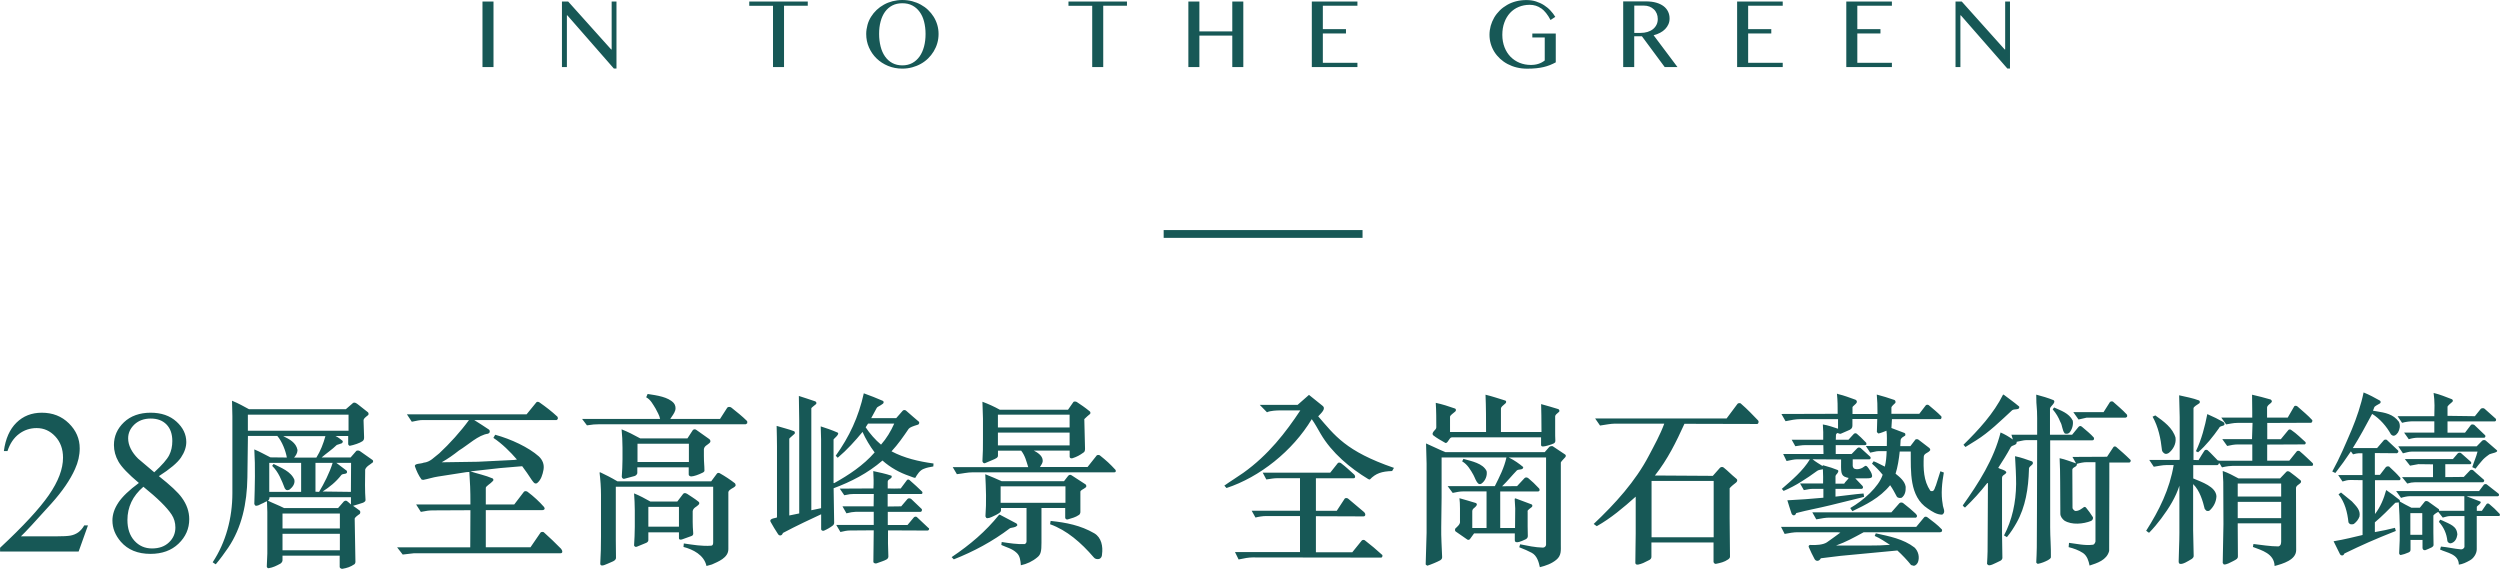 <?xml version="1.0" encoding="UTF-8"?>
<svg id="b" data-name="圖層 2" xmlns="http://www.w3.org/2000/svg" viewBox="0 0 414.94 94.42">
  <defs>
    <style>
      .d {
        fill: #175856;
        stroke-width: 0px;
      }
    </style>
  </defs>
  <g id="c" data-name="圖層 1">
    <path class="d" d="m226.15,39.48h-33.01v-1.3h33.01v1.3ZM80.08,11.13h1.83V.25h-1.83v10.88Zm13.19,0h.82V2.54h.07l7.73,8.84h.43V.25h-.8v7.96h-.08L94.3.25h-1.03v10.88ZM124.36.25v.71h3.94v10.17h1.83V.95h3.94V.25h-9.71Zm27.03,10.93c.51-.14.99-.33,1.44-.58s.85-.55,1.21-.9c.36-.35.67-.74.93-1.17.26-.43.46-.88.6-1.37s.21-1,.21-1.52-.07-1.02-.21-1.5-.34-.93-.6-1.35-.57-.79-.93-1.14-.76-.63-1.21-.88-.93-.43-1.44-.57c-.51-.13-1.05-.2-1.62-.2s-1.1.07-1.62.2c-.51.13-.99.32-1.44.57-.44.24-.85.54-1.21.88-.36.34-.67.72-.93,1.14s-.46.86-.59,1.35-.21.98-.21,1.5c0,.79.15,1.54.46,2.24s.73,1.31,1.27,1.83c.54.52,1.17.93,1.9,1.23.73.3,1.52.45,2.36.45.56,0,1.1-.07,1.62-.21Zm-3.29-.72c-.48-.26-.88-.62-1.21-1.09-.33-.47-.57-1.02-.73-1.65-.16-.64-.25-1.33-.25-2.09s.08-1.44.25-2.06c.16-.62.41-1.16.73-1.61.33-.45.73-.8,1.21-1.05.48-.25,1.04-.37,1.67-.37s1.17.12,1.65.37c.48.25.88.6,1.21,1.05.33.45.58.99.74,1.61s.25,1.31.25,2.06-.08,1.45-.25,2.09c-.17.63-.41,1.18-.74,1.65-.33.46-.73.83-1.21,1.09-.48.26-1.03.39-1.65.39s-1.19-.13-1.67-.39ZM177.34.25v.71h3.94v10.17h1.83V.95h3.94V.25h-9.71Zm27.19,5.66v5.22h1.83V.25h-1.83v4.96h-5.46V.25h-1.83v10.88h1.83v-5.22h5.46ZM217.73.25v10.88h7.57v-.71h-5.74v-4.87h3.84v-.71h-3.84V.95h5.74V.25h-7.57Zm38.09,1.14c.56.41,1.07,1.05,1.53,1.93l.79-.52c-.22-.37-.49-.72-.8-1.05-.31-.34-.67-.63-1.07-.89-.4-.26-.85-.46-1.34-.62-.49-.16-1.02-.23-1.6-.23s-1.17.07-1.71.21-1.03.34-1.48.6c-.45.26-.86.56-1.22.92-.36.36-.67.75-.92,1.18-.25.43-.44.89-.58,1.37-.13.48-.2.98-.2,1.49s.07,1.01.21,1.49.34.92.6,1.34c.26.42.58.79.95,1.14.37.34.79.64,1.25.88s.96.44,1.51.57c.54.13,1.11.2,1.71.2.57,0,1.08-.02,1.53-.07.45-.05.86-.11,1.23-.2.37-.09.72-.2,1.05-.33.32-.13.64-.28.96-.45v-4.78h-3.89v.65h2.06v3.82c-.31.24-.65.43-1.03.55-.38.13-.81.19-1.29.19-.66,0-1.27-.12-1.85-.35-.57-.23-1.07-.57-1.5-1-.42-.43-.76-.96-1-1.57-.24-.62-.37-1.31-.37-2.07s.11-1.45.34-2.06c.22-.62.54-1.14.94-1.58.4-.43.88-.77,1.44-1s1.16-.35,1.82-.35c.73,0,1.37.2,1.93.61Zm13.59,9.74h1.83v-5.11h1.28l3.78,5.11h2.12l-3.96-5.28c.39-.1.75-.23,1.08-.41.33-.17.61-.38.84-.62.23-.24.41-.5.54-.8s.19-.61.19-.95c0-.41-.08-.79-.25-1.14-.17-.35-.41-.65-.74-.9-.33-.25-.74-.45-1.23-.59s-1.06-.21-1.71-.21h-3.77v10.88Zm1.83-10.2h1.61c.33,0,.64.05.92.16.28.11.52.26.73.46.21.19.36.43.48.7.11.27.17.57.17.9,0,.36-.07.68-.21.96-.14.28-.34.53-.59.73-.25.2-.56.35-.9.46-.35.11-.73.16-1.14.16h-1.06V.93Zm17.08-.68v10.88h7.57v-.71h-5.74v-4.87h3.84v-.71h-3.84V.95h5.74V.25h-7.57Zm18.12,0v10.88h7.57v-.71h-5.74v-4.87h3.84v-.71h-3.84V.95h5.74V.25h-7.57Zm18.12,10.88h.82V2.54h.07l7.73,8.84h.43V.25h-.8v7.96h-.08l-7.13-7.96h-1.03v10.88ZM13.99,87.19c-.28.5-.61.88-.99,1.16-.38.27-.81.45-1.28.54-.47.09-1.3.13-2.47.13H3.47c.67-.62,2.36-2.44,5.07-5.46,1.8-2.01,3.11-3.91,3.91-5.71.52-1.14.78-2.28.78-3.43,0-1.6-.6-2.98-1.8-4.16-1.2-1.18-2.7-1.76-4.49-1.76-1.69,0-3.09.55-4.21,1.65-1.12,1.1-1.82,2.67-2.09,4.72h.6c.41-1.25,1.05-2.2,1.92-2.85.86-.65,1.84-.97,2.93-.97,1.2,0,2.22.46,3.08,1.38s1.29,2.1,1.29,3.53c0,1.87-.78,3.94-2.35,6.21s-4.27,5.18-8.1,8.75v.62h13.04l1.55-4.34h-.6Zm5.66-3.77c-.66.98-.99,1.97-.99,2.97,0,1.28.47,2.45,1.4,3.53,1.17,1.34,2.81,2.01,4.91,2.01,1.92,0,3.48-.56,4.66-1.69s1.78-2.48,1.78-4.07c0-1.25-.41-2.45-1.24-3.58-.62-.87-1.89-2.05-3.8-3.56,1.86-1.19,3.08-2.22,3.67-3.09.59-.88.88-1.74.88-2.58,0-1.26-.54-2.39-1.63-3.38-1.09-.99-2.52-1.48-4.3-1.48s-3.31.53-4.42,1.59c-1.11,1.06-1.66,2.32-1.66,3.78,0,.95.25,1.87.76,2.76.51.89,1.63,2.06,3.38,3.53-1.61,1.19-2.74,2.27-3.4,3.25Zm8.84,1.99c.41.63.62,1.35.62,2.15,0,.96-.35,1.79-1.06,2.46-.71.68-1.65,1.01-2.82,1.01s-2.16-.43-2.93-1.29-1.15-2-1.15-3.44c0-1.06.22-2.05.65-2.97.43-.92,1.1-1.76,2-2.54,2.35,1.9,3.91,3.43,4.68,4.61Zm-5.56-9.28c-.53-.52-.94-1.07-1.23-1.65-.29-.58-.43-1.15-.43-1.73,0-.88.35-1.64,1.04-2.3.7-.65,1.6-.98,2.71-.98s1.98.33,2.62.99c.64.66.96,1.57.96,2.74,0,.88-.17,1.66-.52,2.35s-1.17,1.64-2.48,2.84l-2.67-2.26Zm38.92.66c.09-.12.12-.31,0-.43-.81-.55-1.32-.95-2.13-1.5-.18-.12-.48-.09-.57-.03l-.96,1.1h-4.81c.81-.71,1.71-1.29,2.52-2.08.3-.12.54-.15.84-.28.12-.09.24-.31.09-.43-.36-.28-.72-.58-1.14-.77h2.1v1.38c.03.09.15.21.24.25.75-.15,1.68-.46,2.13-.77.24-.18.27-.37.27-.67l-.09-2.79c0-.28.24-.46.78-.89.09-.12.06-.37-.06-.46l-1.56-1.23c-.39-.31-.63-.46-.9-.31l-1.2,1.04h-16.07c-.93-.49-1.62-.92-2.82-1.41l.06,2.57v12.78c0,4.11-1.08,8.15-3.27,11.46.18.12.33.25.51.34.75-.89,1.44-1.84,2.07-2.76,2.25-3.34,3.12-7.36,3.18-11.65l.09-6.9h4.87c.81.92,1.41,2.54,1.59,3.59l-2.73-.03c-.93-.46-1.71-.92-2.67-1.32.18,2.91.09,6.13,0,9.07l.15.25c.39.12.72-.15,1.08-.31.3-.09.6-.34.87-.4l.06,1.78v6.9l-.09,2.15c0,.12.15.31.3.28.75-.12,1.29-.4,1.98-.77.24-.18.36-.4.33-.67v-.64h9.49v1.9c.03.15.27.31.45.28.81-.15,1.32-.31,2.01-.77.12-.12.18-.31.15-.55l-.12-6.99c0-.21.51-.58.84-.8.12-.15.12-.43,0-.55-.51-.4-.66-.46-1.11-.8.57-.15,1.11-.34,1.68-.52.15-.09.36-.18.39-.4-.12-1.56-.09-3.43-.06-5.09.18-.55.84-.83,1.23-1.17Zm-4-5.3h-16.71v-2.67h16.71v2.67Zm.39,12.23c-.63-.52-.72-.8-1.17-.49l-.96,1.1h-8.95c-.9-.46-1.83-.8-2.7-1.23.21-.12.27-.31.27-.58h13.52v1.2Zm-8.26-2.08h-5.29v-4.81h5.29v4.81Zm-1.11-1.99c-.57-1.41-2.19-1.99-3.46-2.64l-.24.31c1.05,1.01,1.59,2.42,2.1,3.74l.21.25c.21.09.48.03.63-.09.45-.37.87-.92.75-1.56Zm7.54,8.06h-9.52v-2.48h9.52v2.48Zm0,3.62h-9.52v-2.73h9.52v2.73Zm-2.4-18.94c-.36,1.29-.81,2.45-1.5,3.56h-3.7c.3-.34.57-.77.57-1.26-.24-1.26-1.38-1.81-2.37-2.3h7Zm1.2,4.44c-.51,1.66-1.44,3.46-2.25,4.81l-.6-.03v-4.78h2.85Zm3.06,0l-.03,4.81-4.69-.06c1.14-.74,2.19-1.56,3.12-2.76.27-.28,1.11,0,.9-.67l-1.74-1.32h2.43Zm34.85,14.25c-.99-1.01-1.83-1.81-2.79-2.67-.12-.18-.48-.15-.6-.03l-1.68,2.45h-7.42v-6.16h9.34c.45,0,.51-.28.33-.52-.84-.95-1.71-1.75-2.76-2.54-.15-.09-.39-.15-.57,0l-1.62,2.12h-4.72v-2.76c0-.28.81-.7,1.14-1.1.18-.12.15-.34,0-.46-1.2-.52-2.49-.77-3.7-1.17l4.93-.55,3.67-.31c.54.71,1.08,1.5,1.56,2.24.24.28.45.8.9.58.69-.55.93-1.44,1.08-2.24.15-.86-.15-1.62-.78-2.21-1.68-1.5-4.63-2.88-7.24-3.59l-.3.52c1.44.95,2.82,2.33,3.91,3.59-.27.06-.57.09-.84.09l-5.65.28-6.01.09c1.05-.58,1.95-1.23,2.88-1.96,1.56-.95,3.21-2.58,4.84-2.79l.21-.15c.09-.18.09-.37-.06-.52-.81-.52-1.59-1.07-2.46-1.59h13.67l.18-.15c.06-.12.03-.31-.03-.4-.99-.92-1.83-1.56-3-2.39-.18-.12-.42-.12-.51,0l-1.62,1.99h-19.86l.81,1.23c.81-.18,1.35-.28,1.74-.28h7.75c-1.38,1.9-3.21,3.92-4.93,5.52-.9.67-1.47,1.44-2.61,1.56-.45.21-1.5.09-1.44.58.27.77.6,1.53,1.11,2.21l.27.06c.81-.15,1.62-.43,2.43-.55l4.75-.74.48-.03c.12,1.84.18,2.85.18,5.4h-9.01l.78,1.23c.9-.18,1.38-.25,2.07-.25l6.16-.03-.03,6.16h-12.14l.93,1.2,1.83-.21h24.34c.48,0,.33-.49.12-.74Zm30.89-20.81c.03-.15.06-.31-.06-.43-.75-.74-1.62-1.44-2.55-2.18-.21-.18-.57-.15-.69,0l-1.2,1.87h-8.26c.3-.49.69-.92.84-1.47.09-.4,0-.86-.27-1.17-.93-1.01-2.76-1.26-4.33-1.5l-.24.55c.75.4,1.11,1.16,1.56,1.87.27.58.63,1.07.75,1.72h-12.95l.81,1.07c.9-.15,1.44-.18,2.01-.18h24.34l.24-.15Zm-1.98,10.42c.15-.12.03-.34-.03-.46-.78-.61-1.68-1.2-2.55-1.69-.15-.09-.36-.06-.45.06l-.96,1.29h-15.56c-1.02-.61-1.95-1.07-2.85-1.5l-.12.03c.15,1.23.24,2.51.24,3.71v6.9c0,1.56-.03,3.1-.12,4.51l.03.18c.21.37.93-.06,1.89-.46.3-.12.69-.31.69-.67l-.03-2.91v-8.89h16.16v9.17c0,.34-.03.58-.33.61-1.5.12-3.03-.15-4.54-.37l-.06.58c1.56.4,3.42,1.32,3.82,3.16l.9-.25c1.02-.46,2.73-1.1,2.73-2.54v-9.5c.21-.52.81-.58,1.14-.95Zm-4.24-7.2c.24-.21.09-.49-.06-.61l-2.16-1.53c-.18-.15-.42-.12-.57.03l-.9,1.38h-7.84c-1.17-.64-2.01-1.07-3.09-1.5.09.95.15,1.96.15,3.03v1.93c0,1.01-.06,1.99-.12,2.91.03.21.21.4.42.34l1.71-.46c.24-.06.45-.34.45-.49v-.95h8.53v1.2c0,.18.24.31.42.31.45-.03,1.14-.25,1.92-.64.24-.12.3-.28.27-.37,0-.83-.09-1.23-.09-2.42v-1.1c.09-.55.57-.67.96-1.04Zm-1.89,10.33c.21-.18.24-.43,0-.58-.6-.49-1.47-1.01-1.83-1.26-.24-.12-.45-.25-.69,0l-.96,1.26h-4.48c-.87-.49-1.77-.98-2.7-1.35.06.89.12,1.84.12,2.82v2.73c0,1.07-.06,2.12-.12,3.1.09.18.24.31.51.18l1.41-.58c.21-.06.45-.25.45-.46v-1.32h5.08v.95c0,.28.27.31.54.21l1.53-.55c.18-.06.3-.18.3-.43-.06-.89-.09-1.26-.09-1.9v-1.81c.12-.58.6-.67.93-1.01Zm-1.56-7.14h-8.53v-3.03h8.53v3.03Zm-1.65,10.73h-5.08v-3.28h5.08v3.28Zm42.25-10.48c-2.46-.34-4.84-.89-6.97-2.02,1.11-1.2,1.95-2.42,2.85-3.74.21-.25.69-.43,1.59-.7.15-.12.21-.31.12-.46-.81-.67-1.17-1.01-2.13-1.84-.18-.18-.48-.12-.57,0l-1.08,1.23h-4.15l.9-1.66c.15-.28.51-.31,1.05-.74.15-.12.15-.37,0-.46-1.02-.46-2.1-.86-3.18-1.26-.87,3.95-2.4,7.2-4.66,10.36l.33.34c1.59-1.35,2.88-2.79,4.12-4.29.51,1.16,1.23,2.36,2.01,3.4-1.86,2.15-4.33,3.77-6.7,5.09h-.12v-7.23c0-.12,1.17-.95.63-1.17-.99-.43-1.83-.71-2.76-1.01l.06,2.18v11.4l-1.62.34v-16.92c0-.09.39-.37.75-.67.18-.15.09-.43-.12-.49-.96-.34-1.77-.58-2.7-.89l.06,4.11v15.39l-1.65.34v-12.72c0-.12.57-.52.87-.83.09-.06.09-.34-.06-.43-.96-.37-1.83-.55-2.91-.89.03,1.56.06,2.18.06,3.43v11.74c0,.15-1.41.12-1.05.77.48.86.63,1.1,1.26,2.08.12.18.57.34.78-.25,2.25-1.2,4.87-2.42,6.34-3.1v2.48c0,.18.24.31.45.25.57-.25,1.08-.55,1.44-.83.18-.12.27-.31.27-.49l-.09-5.73c2.88-1.07,5.65-2.48,8.11-4.6,1.32,1.17,2.85,2.02,4.48,2.57.3.09.63.28.96.31.33-.58.75-1.26,1.41-1.5.51-.21.93-.28,1.59-.4l.03-.49Zm-.84,10.7l-1.92-1.81c-.12-.12-.39-.06-.48.03l-1.08,1.29h-3.27v-2.18h5.44c.21-.03.27-.28.21-.46-.69-.67-.99-.95-1.77-1.69-.21-.15-.51-.12-.6,0l-1.05,1.23-2.25.03v-2.08h5.59c.21,0,.24-.28.12-.4-.66-.64-1.26-1.2-2.1-1.93-.12-.09-.27-.09-.39,0l-1.05,1.41c-.75.03-1.44.03-2.16,0v-1.13c0-.46.87-.49.63-.98-.99-.34-2.01-.55-3.03-.77.06.95.09,1.93.03,2.88l-5.59.03.75,1.1c.81-.18,1.14-.21,1.59-.21h3.31l-.03,2.05h-5.17l.66,1.16c.54-.15,1.2-.25,1.53-.25h3v2.18h-6.22l.69,1.17c.63-.15,1.11-.25,1.59-.25l3.94-.03-.06,5.24c0,.18.3.31.51.25.69-.25,1.35-.46,1.59-.61.24-.09.39-.31.39-.52-.06-1.47-.09-2.88-.06-4.35l6.58.03c.18,0,.36-.31.15-.43Zm-5.68-17.32c-.54,1.23-1.29,2.48-2.19,3.49-.93-.77-1.89-1.87-2.55-2.88l.39-.61h4.36Zm20.34,16.98c.18-.09.06-.34-.09-.43l-2.73-1.44-.12.03c-2.22,2.76-4.78,4.94-7.87,7.02l.36.37c3.27-1.29,6.43-2.97,9.34-5.18.36-.12.81-.09,1.11-.37Zm16.4-9.29c-.99-1.07-1.47-1.5-2.61-2.42-.12-.09-.39-.09-.51,0l-1.53,1.93h-7.9c.21-.4.51-.64.45-1.16-.06-.74-.87-1.26-1.47-1.56h5.95v1.01c0,.21.21.34.48.25.75-.25,1.14-.46,1.83-.95.18-.12.24-.31.24-.64l-.12-4.9c.39-.4.57-.52.93-.83.12-.06.12-.37-.03-.46-.99-.8-1.32-.98-2.16-1.56-.15-.09-.48-.09-.54,0l-.9,1.29h-11.33c-.93-.52-1.89-.95-2.88-1.32l.09,2.79v3.43c0,1.5,0,1.99-.09,3.65.03.15.15.37.39.34l1.23-.52c.6-.25.96-.4.96-.74v-.83h3.85c.66.83.87,1.78,1.17,2.73h-12.53l.69,1.17c.9-.09,1.74-.31,2.67-.31h23.49c.21,0,.27-.21.18-.37Zm-4.93,2.88c.12-.09.09-.4-.06-.49l-2.31-1.5c-.18-.12-.39-.12-.57.09l-.69.89h-10.34c-.9-.4-1.65-.74-2.73-1.16.12,2.39.21,4.57.03,6.99.06.15.12.31.3.31.42,0,.96-.31,1.47-.55.36-.21.81-.4.81-.77v-.37h4.24v5.55c0,.18-.12.37-.3.43-1.29.06-2.55-.15-3.82-.34l-.06.49c.84.4,1.77.58,2.52,1.29.6.52.66,1.35.72,2.08.99-.21,1.92-.64,2.73-1.32.6-.46.69-1.07.69-2.39v-5.79h3.94v1.62c.03.18.18.31.39.28.78-.25,1.23-.31,1.92-.77.12-.09.21-.31.21-.46v-3.37c0-.28.57-.43.9-.74Zm-2.7-9.93h-11.9v-2.12h11.9v2.12Zm0,2.97h-11.9v-2.12h11.9v2.12Zm-.69,9.53h-10.76v-2.73h10.76v2.73Zm6.07,8.55c.18-1.29-.09-2.79-1.29-3.49-2.28-1.32-4.66-1.78-7.24-2.05l-.09.55c2.76.98,5.17,3.07,7.24,5.49.21.28.54.34.9.28.33-.12.48-.43.48-.77Zm48.44-14.35c-8.02-2.76-9.82-5.4-12.56-8.55.51-.55,1.35-1.26.72-1.75l-2.25-1.81-1.89,1.66h-6.28l1.2,1.23c.51-.28,1.77-.31,1.98-.31h3.55c-2.4,3.62-5.29,7.39-9.46,10.36-1.05.74-2.16,1.41-3.15,2.12l.36.4c5.5-1.81,10.97-6.13,14.15-11.43.54.74,1.02,1.66,1.47,2.42,1.86,3.19,4.93,5.73,7.93,7.54l.24.06c.99-1.04,1.98-1.35,3.7-1.41l.3-.52Zm-1.95,14.44c-1.02-.92-1.8-1.59-2.88-2.42-.12-.09-.39-.09-.51.06l-1.56,1.93h-6.04v-5.98l7.9.03c.36,0,.42-.46.03-.77l-2.55-2.15c-.18-.18-.51-.15-.6-.03l-1.32,2.02h-3.46v-5.4h6.25c.39,0,.3-.49,0-.71-.9-.8-1.14-1.07-2.1-1.81-.12-.09-.42-.12-.51,0l-1.26,1.59h-11.21l.6,1.13c.75-.12,1.32-.21,1.8-.21h3.79v5.4h-8.02l.63,1.13c.45-.12,1.17-.25,1.8-.25h5.59v5.98h-10.79l.6,1.23c.93-.21,1.71-.34,2.31-.34l21.33.03c.24,0,.3-.37.18-.49Zm24.13-7.23c0-.21.45-.49.72-.71.12-.12.12-.34-.03-.43l-2.7-1.01-.12.09.09,1.59-.03,3.25h-2.46v-6.07h6.25c.3,0,.36-.28.21-.49-.81-.86-1.05-1.07-1.77-1.69-.24-.21-.51-.18-.66-.03l-1.23,1.32-2.49.03c.9-.86,1.65-1.81,2.46-2.64.33-.25,1.05,0,1.05-.55-.66-.55-1.41-1.1-2.4-1.59h6.19v14.47c0,.28-.27.49-.51.49-1.32-.03-2.55-.31-3.79-.55l-.15.49c.93.37,1.44.58,2.07.92.87.46,1.17,1.53,1.35,2.39.99-.25,1.95-.58,2.73-1.23.87-.71.75-1.59.75-2.51v-13.64c0-.09.48-.61.75-.89.09-.12.12-.34-.03-.43-.81-.55-1.08-.74-1.98-1.32-.15-.15-.51-.06-.63.03l-.78.89h-16.49c-1.08-.43-2.13-.98-3.21-1.44l.09,3.37v11.46l-.15,5.18c-.03.18.18.18.27.28.66-.21,1.62-.61,2.13-.89.18-.12.33-.25.33-.52-.06-1.72-.18-3.34-.15-5l.06-4.9v-6.65h10.76c-.36,1.69-1.17,3.25-1.92,4.75h-7.84l.84,1.13c.63-.12,1.11-.25,1.77-.25h3.85v6.07h-2.37v-2.76c0-.46.39-.55.63-.86.21-.25.15-.43-.03-.52-.87-.28-2.07-.61-2.73-.8.06.52.09.98.09,1.66v2.15c.09.49-.42.89-.78,1.23-.06.18-.09.43.12.52l1.86,1.29c.12.12.36.06.45-.06l.69-.95h6.76v1.1c0,.12,0,.25.18.34.24.09.66,0,1.62-.46.27-.15.33-.28.36-.52,0-.52-.03-1.07-.03-1.59v-2.54Zm4.6-15.79c0-.21.24-.37.66-.74.09-.15,0-.37-.15-.43-.96-.28-1.77-.55-2.85-.83.03,1.1.06,2.48.06,4.63h-6.73v-3.86c0-.31.3-.49.78-.92.12-.12.12-.37-.03-.43-1.11-.34-2.19-.71-3.31-.98.09,2.08.09,4.2.09,6.19h-5.98v-2.51c0-.28.54-.58.87-.89.18-.15.12-.43-.03-.49-1.05-.37-2.1-.71-3.21-.95.09,1.29.09,2.82.09,4.05.03.21-.21.46-.42.67-.18.25-.3.46-.09.67.63.49,1.26.83,2.01,1.26.42.15.63-.92,1.08-.92h14.81v1.26c0,.37.48.28,1.14.09.9-.28,1.23-.34,1.23-.8-.03-.61-.03-.98-.03-1.56v-2.51Zm-15.44,7.51c.87.49,1.41,1.44,1.86,2.24.27.49.39,1.04.81,1.44.18.15.39.09.54,0,.66-.46.99-1.38.84-2.08-.63-1.29-2.46-1.62-3.85-2.02l-.21.43Zm49.1-6.81c-.96-.98-1.68-1.78-2.82-2.76-.09-.15-.48-.12-.57,0l-1.83,2.45h-21.81l.81,1.17c.96-.15,1.86-.31,2.37-.31h8.29c-.69,1.87-1.62,3.53-2.55,5.3-2.22,4.26-5.62,8-9.16,11.34.18.12.33.28.51.37,2.31-1.29,4.45-3.1,6.46-4.9v6.13c0,1.41-.06,3.07-.06,4.81-.03.21.15.4.45.34.63-.12,1.11-.37,1.68-.67.39-.15.54-.37.54-.61v-2.39h10.31v3.25c.06.15.21.37.45.28.72-.15,1.32-.28,1.95-.71.24-.15.36-.34.33-.55l-.06-6.31v-4.97c.36-.4.69-.64,1.08-.95.21-.18.24-.43.09-.58-1.08-.89-1.29-1.2-2.16-1.9-.18-.15-.48-.12-.63.06l-1.17,1.32-9.61-.06c2.13-2.7,3.52-5.55,4.9-8.58l12.05.03.12-.03c.12-.09.21-.4.06-.55Zm-7.36,19.4h-10.31v-9.35h10.31v9.35Zm26.74-.21c.84.34,1.74.98,2.52,1.47-1.26.09-1.95.12-3.79.12h-5.17c1.68-.61,2.91-1.29,4.6-2.21h12.71l.24-.09c.06-.12.09-.25.03-.37-.75-.8-1.56-1.38-2.4-2.02-.18-.15-.45-.12-.54,0l-1.32,1.59h-22.44l.6,1.17c.75-.15,1.53-.28,2.13-.28h6.67l.45.06c-.87.61-1.38,1.04-2.25,1.62-.6.4-1.77.49-2.73.43-.15-.03-.36.15-.27.34.27.64.66,1.44.96,1.99.21.4.75.46,1.05-.12l3.27-.4,9.43-.89c.78.71,1.65,1.62,2.28,2.42l.45.12c.33-.03.57-.34.69-.61.3-.83.06-1.81-.57-2.42-1.86-1.44-4.21-1.87-6.43-2.36l-.18.43Zm-3.73-4.11c2.22-1.07,4.54-2.18,6.28-4.32.45.64.75,1.23,1.11,1.9.18.25.54.25.81.18.54-.43.69-1.04.66-1.81-.15-.95-.96-1.59-1.68-2.18.33-1.01.57-2.45.69-3.68h1.83c.03,3.31-.27,7.45,2.82,9.47.72.49,1.47,1.01,2.4,1.01.69-.4.09-1.17.09-1.69-.33-1.78-.12-3.59.18-5.3l-.57-.21c-.24.8-.51,1.59-.75,2.36-.18.31-.18.74-.51.92-.15.03-.33.03-.42-.06-1.11-1.62-1.17-3.62-1.08-5.64.03-.55.69-.61.99-.98.15-.09.09-.31-.06-.46l-1.8-1.38c-.12-.12-.45-.09-.51-.03l-.84,1.1h-1.68l.06-1.01c.06-.4.48-.55.75-.74.06-.15.06-.34-.09-.43l-2.19-.83.09-1.47h8.02c.21-.03.24-.31.18-.46-.72-.74-1.32-1.2-2.1-1.87-.15-.09-.36-.09-.48.03l-1.08,1.41h-4.63v-1.04c0-.18.45-.58.66-.77.06-.21,0-.43-.18-.49-.96-.34-1.95-.64-2.91-.89.09,1.16.12,1.56.12,3.22h-4.15v-1.1c0-.21.63-.52.72-.86.03-.12-.03-.31-.21-.4-1.02-.37-1.92-.71-2.82-.92l-.27-.09c.12,1.2.12,2.08.12,3.34l-9.34.03.69,1.2c.84-.18,1.71-.34,2.4-.34h6.31v1.59c-.84-.28-1.68-.58-2.52-.71.06.89.09,1.62.06,2.54h-5.23l.6,1.07c.54-.06,1.02-.18,1.68-.18h2.97l.03,1.47h-6.7l.57,1.17c.69-.15,1.29-.28,1.68-.28h2.19c-1.14,1.9-3,3.46-4.66,4.9l.3.34c1.98-.83,3.82-2.05,5.59-3.34.27-.18.63-.18.93-.25.06,1.01.03,1.56.03,2.36h-3.82l.63,1.1c.69-.12.99-.21,1.44-.21h1.8v1.47c-1.95.18-4,.34-5.98.43.21.64.45,1.53.69,2.18.18.43.63.43.78-.06,1.95-.52,3.64-.8,5.62-1.29l5.11-1.26.54-.15-.09-.55c-1.59.12-2.43.28-4.66.52v-1.29h4.3c.27,0,.36-.28.18-.49-.39-.43-.81-.83-1.2-1.26h1.92c.45,0,.96,0,.87-.49-.03-.18-.09-.37-.21-.58-.42-.71-.72-1.17-.99-.95-.48.4-1.2.67-1.8.4-.15-.15-.18-.25-.21-.43v-1.1h2.76c.21,0,.3-.28.15-.43-.63-.58-.96-.89-1.59-1.44-.18-.12-.39-.15-.57.03l-.93.95h-2.64v-1.47h4.84c.3,0,.3-.18.21-.4-.69-.74-1.11-1.1-1.53-1.47-.18-.15-.36-.12-.51,0l-.9.98h-2.1l.03-.83c.03-.12.09-.21.21-.28.15-.03.3.15.57.12l1.53-.67c.27-.18.42-.31.42-.71v-1.07h4.12l-.06,2.15c.09.09.15.21.27.25.45-.09.84-.28,1.32-.46.12.83.06,1.75.06,2.54h-3.48l.72,1.1c.57-.09.96-.25,1.38-.25h1.35c-.03.92-.09,1.75-.3,2.57-.63-.28-1.23-.67-1.86-.89l-.27.4c.63.55,1.2,1.13,1.77,1.84-.63,1.99-3.21,4.29-5.38,5.52l.33.49Zm-5.98,1.35c.9-.18,1.65-.28,2.04-.28h14.51l.15-.15c.09-.25-.12-.4-.24-.55-.75-.67-1.08-.98-2.04-1.72-.18-.15-.51-.12-.63.03l-1.32,1.5h-13.13l.66,1.17Zm4.12-9.93c0,1.93-.15,2.7.9,2.97l.36.09c-.18.34-.57.61-.75.95h-1.44v-1.23c0-.15.18-.34.33-.52.12-.21.24-.4.03-.52-.72-.28-1.29-.49-2.46-.8l-.03.15c-.57-.37-1.17-.71-1.68-1.13l4.75.03Zm32.54-3.19l-.03,11.53-.03,6.25c0,.8-.06,1.72-.09,2.51.06.12.18.21.3.21.6-.12,1.14-.34,1.65-.61.18-.12.51-.28.48-.55.03-1.66-.12-3.25-.12-4.87v-14.47h7c.3,0,.33-.31.24-.46-.54-.61-1.2-1.13-1.92-1.75-.27-.25-.42-.18-.6-.03l-1.08,1.32h-3.67v-4.32c0-.21.27-.46.48-.71.21-.25.36-.52.12-.71-.99-.4-1.83-.64-2.88-.92v.15c0,2.08.15,1.69.15,3.77v2.73h-4.27l.24.8c-.69-.49-1.32-.86-2.04-1.17-1.11,4.44-3.64,8.4-6.28,12.11.12.12.21.31.39.34,1.32-1.26,2.52-2.58,3.67-4.05.03,0,.09-.03.12.03l-.03,6.25-.03,5.09c0,.58-.06,1.35-.09,2.05l.18.18c.33.18.99-.21,2.04-.71.15-.06.33-.28.33-.46l-.06-3.98v-9.32c0-.52.63-.49.72-.95-.3-.43-.93-.43-1.35-.71.69-1.07,1.44-2.24,2.04-3.37.24-.49,1.11-.31,1.02-.95.54-.09,1.14-.28,1.59-.28h1.8Zm-5.65-7.6c-1.56,3.16-4.09,5.89-6.58,8.34l.33.37,1.77-1.1c2.13-1.32,4.15-3.31,5.98-5,.36-.28,1.32.03,1.17-.61-.99-.83-1.68-1.29-2.55-1.96l-.12-.03Zm.63,23.67c.6-.71,1.14-1.56,1.59-2.36,1.5-2.64,1.98-5.73,2.07-8.86-.06-.46.36-.58.6-.89.12-.18.03-.4-.09-.46-.9-.31-1.74-.64-2.82-.86.09,1.56.18,3.16.18,4.6-.03,3.1-.66,5.98-2.01,8.55l.48.28Zm7.6-21.21c.57.67.96,1.32,1.26,2.08.36.58.3,1.41.75,1.93.27.09.57.06.78-.15.45-.55.66-1.32.54-1.99-.63-1.26-1.98-1.66-3.09-2.18l-.24.31Zm2.64,22.87c.84.21,1.65.49,2.4.98.69.49.93,1.32,1.08,2.08,1.23-.4,2.85-.89,3.25-2.42l.03-11.25v-3.43h3.31c.18,0,.3-.28.21-.43-.96-.95-1.59-1.47-2.4-2.18-.15-.09-.36-.09-.45.06l-1.05,1.59-5.74.03.6,1.07c-.9-.28-1.77-.67-2.73-.86.06,1.32.09,2.58.09,3.95l.03,5.27c0,.46.33.86.66,1.13,1.23.77,3.15.58,4.45.06.21-.12.36-.34.3-.61-.36-.58-.78-1.16-1.2-1.66l-.24-.06c-.45.31-.93.74-1.53.67-.18-.09-.36-.28-.42-.46l-.03-6.25c-.09-.64.84-.49.75-1.1.51-.15,1.11-.28,1.68-.28h1.41v13.18c-.06.21-.18.46-.39.52-1.38.18-2.67-.15-4-.31l-.06.67Zm5.8-22.41h-5.02l.87,1.23,1.35-.31h6.46l.24-.12c.03-.18.06-.34-.09-.46-.72-.77-1.47-1.38-2.25-2.08-.18-.09-.42-.03-.51.09l-1.05,1.66Zm34.76,8.52c-.69-.64-1.32-1.29-2.19-2.02-.06-.09-.42-.12-.51.03l-1.23,1.53h-3.67v-2.67l6.25-.03c.18-.09.18-.31.09-.4-.66-.58-1.44-1.38-2.34-1.99-.15-.15-.42-.09-.48,0l-1.26,1.53h-2.25v-2.7l7.27-.03c.18-.03.24-.28.21-.43-.66-.74-1.62-1.53-2.49-2.3-.21-.15-.45-.09-.51,0l-1.08,1.87h-3.43v-1.59c-.06-.67,1.29-.86.6-1.41-1.05-.31-2.01-.55-3.09-.8l.03,2.85v.95h-5.14l.81,1.13c.63-.09,1.14-.25,1.89-.25h2.49l-.09,2.7h-4.93l.81,1.13c.6-.15,1.26-.25,1.71-.25h2.46v2.7h-5.44l-.3-.06c-.51-.49-1.08-1.17-1.68-1.69-.12-.09-.42-.09-.51.06-.33.49-.66,1.04-.99,1.59l-.84-.03v-8.55c0-.31.66-.61.93-.83.21-.12.12-.43,0-.49-1.05-.4-2.22-.61-3.31-.86l.09,3.62v6.93l-.03.18h-5.02l.75,1.13c.66-.09,1.38-.28,2.13-.28h1.17c-.66,3.99-2.4,7.51-4.57,10.91.18.06.3.31.51.31.72-.74,1.38-1.53,1.98-2.33,1.38-1.84,2.43-3.59,3.03-5.46v7.82c0,1.53-.09,2.85-.12,4.72,0,.18.03.37.21.43.51.09,1.26-.4,1.98-.83.18-.15.33-.31.3-.55l-.09-4.2v-7.66c1.11,1.07,1.62,2.85,1.92,4.11l.24.28c.15.09.45.12.6-.03.66-.61,1.08-1.44,1.11-2.36-.12-1.59-2.43-2.33-3.85-2.94v-2.21h4c.15-.03.24-.18.27-.34.24.12.3.49.51.71.72-.18,1.47-.25,1.8-.25h13.13c.18,0,.24-.28.12-.43Zm-22.8-4.23c-.45-1.66-1.98-2.76-3.37-3.74l-.45.21c.96,1.72,1.35,3.62,1.56,5.58.06.28.27.43.45.55.24.12.48,0,.69-.12.72-.58,1.23-1.5,1.11-2.48Zm8.08-2.15c.09-.15,0-.37-.15-.49-.87-.49-1.56-.83-2.67-1.32-.39,2.02-.96,4.23-1.89,6.16l.36.18c1.29-1.1,2.49-2.61,3.48-4.02.15-.4.63-.28.87-.52Zm12.68,9.2c-.75-.61-1.05-.86-1.8-1.41-.18-.12-.42-.18-.57-.03l-1.05,1.1h-6.91c-.84-.46-1.71-.92-2.61-1.23l.09,1.84.03,6.99-.12,6.44.18.25c.42.06,1.11-.34,1.53-.55.6-.31.81-.43.81-.77l-.03-4.87v-.64h7.21v2.79c0,.43.03.89-.45,1.04-1.41,0-2.79-.25-4.15-.4l-.09.49c1.44.55,3.54,1.1,3.6,3.16,1.38-.37,3.58-1.01,3.58-2.64l-.03-10.36c.12-.58,1.11-.67.78-1.2Zm-3.24,2.67h-7.21v-2.15h7.21v2.15Zm0,3.59h-7.21v-2.7h7.21v2.7Zm21.48,3.62h1.98v1.35c.03.25.21.4.48.34.36-.15.63-.25,1.05-.46.12-.09.3-.18.3-.4l-.03-2.12v-2.73c0-.15.51-.49.81-.64l.75.95c.42-.09.75-.25,1.2-.25h2.4v5.15c-.12.25-.33.4-.6.37-1.14-.09-2.19-.37-3.3-.46l-.15.49c1.14.55,3.09.74,3.12,2.51.66-.09,1.23-.37,1.83-.71.63-.34,1.14-1.13,1.14-1.84v-5.52h3.67c.18,0,.24-.21.12-.37-.69-.74-1.02-1.04-1.71-1.62-.15-.15-.39-.09-.45,0l-.78,1.13h-.84v-.67c0-.12.99-.71.54-.89l-2.25-.86h5.2c.21-.03.27-.28.12-.43l-1.95-1.53c-.09-.09-.36-.09-.48.03l-.81,1.07h-13.76l.81,1.13c.42-.15,1.08-.28,1.44-.28h9.07v2.42h-4.18l-.03-.25-1.8-1.29c-.24-.12-.45-.09-.54,0l-.84,1.04h-1.38c-.66-.34-1.32-.67-1.95-1.04.12-.09-.03-.18-.06-.28-.72-.58-1.44-1.13-2.19-1.62-.39,1.44-.96,2.82-1.86,3.98v-5.61h4.06c.15-.03.27-.28.09-.46-.6-.7-.96-1.01-1.71-1.72-.09-.18-.48-.15-.63,0l-.99,1.29h-.84v-3.62l3.64.03c.18-.03.36-.28.21-.46l-1.8-1.69c-.06-.15-.42-.15-.54-.03l-1.14,1.32h-4.03c1.14-1.81,2.19-3.77,3.21-5.67,1.29.8,2.4,2.08,3.12,3.4.18.15.33.28.57.21.27-.09.45-.31.6-.52.27-.49.45-1.13.15-1.78-.96-1.29-2.25-1.5-3.76-1.75l-.54-.09.21-.55c0-.15.63-.49.96-.67.15-.09.12-.4-.03-.46-.87-.49-1.77-.98-2.7-1.35-.42,2.05-1.17,4.26-1.95,6.13-1.05,2.45-1.98,4.69-3.25,6.99l.51.25c.93-1.2,1.77-2.36,2.58-3.59l.36.49c.3-.09.75-.18.96-.18h.6v3.62h-4.03l.72,1.07c.54-.15.78-.25,1.35-.25l1.98.03v9.1c-1.59.37-2.85.71-4.81,1.04l1.08,2.18c.09.15.51.37.72-.15,2.91-1.41,4.96-2.33,8.53-3.74l-.15-.52c-1.11.28-2.07.49-3.33.71v-1.62c1.17-.98,2.31-2.15,3.4-3.25l.57-.06c.18,2.79.24,5.64.06,8.43,0,.15.12.28.24.31.42-.09.84-.21,1.32-.43.24-.12.33-.21.33-.49v-1.62Zm-11.54-7.88l-.42.31c1.05,1.32,1.47,2.94,1.65,4.66l.21.25c.12.09.54.09.69,0,.42-.34.72-.67.93-1.23.21-1.07-.57-1.75-1.26-2.51l-1.8-1.47Zm22.08-11.22c-.15-.12-.48-.09-.54.03l-.96,1.26h-2.91v-1.87h7.87c.18-.03.24-.25.15-.43l-1.86-1.66c-.12-.15-.51-.12-.63,0l-.99,1.23-4.54-.06v-1.5c0-.15.51-.58.81-.83.15-.15.06-.37-.09-.43-.99-.37-1.98-.8-3.03-1.04.09.55.15,1.5.15,2.08l-.03,1.78h-6.1l.75,1.1c.6-.18,1.35-.25,1.74-.25h3.61v1.87h-5.02l.78,1.1c.45-.15,1.08-.25,1.53-.25h10.97c.21,0,.27-.28.18-.4l-1.83-1.75Zm.42,3.56h-13.01l.78,1.16c.54-.12.99-.28,1.41-.28h10.97c-.21.86-.6,1.69-.87,2.58l.54.25c.33-.43.66-.86,1.02-1.26.33-.4.6-.64,1.29-1.13.27-.15,1.56-.31,1.23-.67-.87-.77-1.08-.92-1.83-1.59-.18-.18-.51-.09-.6,0l-.93.95Zm-5.2,5.12v-2.15h4.12c.18,0,.27-.25.12-.4l-1.59-1.41c-.12-.15-.45-.12-.57,0l-.81.95h-7.99l.87,1.1,1.38-.25,2.43.03v2.12h-5.14l.87,1.07c.48-.15.87-.21,1.23-.21h11.3c.18,0,.3-.28.21-.4-.63-.58-1.17-.98-1.8-1.59-.15-.12-.42-.12-.54.03l-1.02,1.07-3.06.03Zm-3.82,9.56h-1.98v-3.59h1.98v3.59Zm2.97-2.51l-.21.37c.81.89,1.29,1.96,1.41,3.19.06.21.33.4.57.37.72-.18.99-.83,1.08-1.44-.06-1.41-1.11-1.69-2.52-2.36l-.33-.12Z"/>
  </g>
</svg>